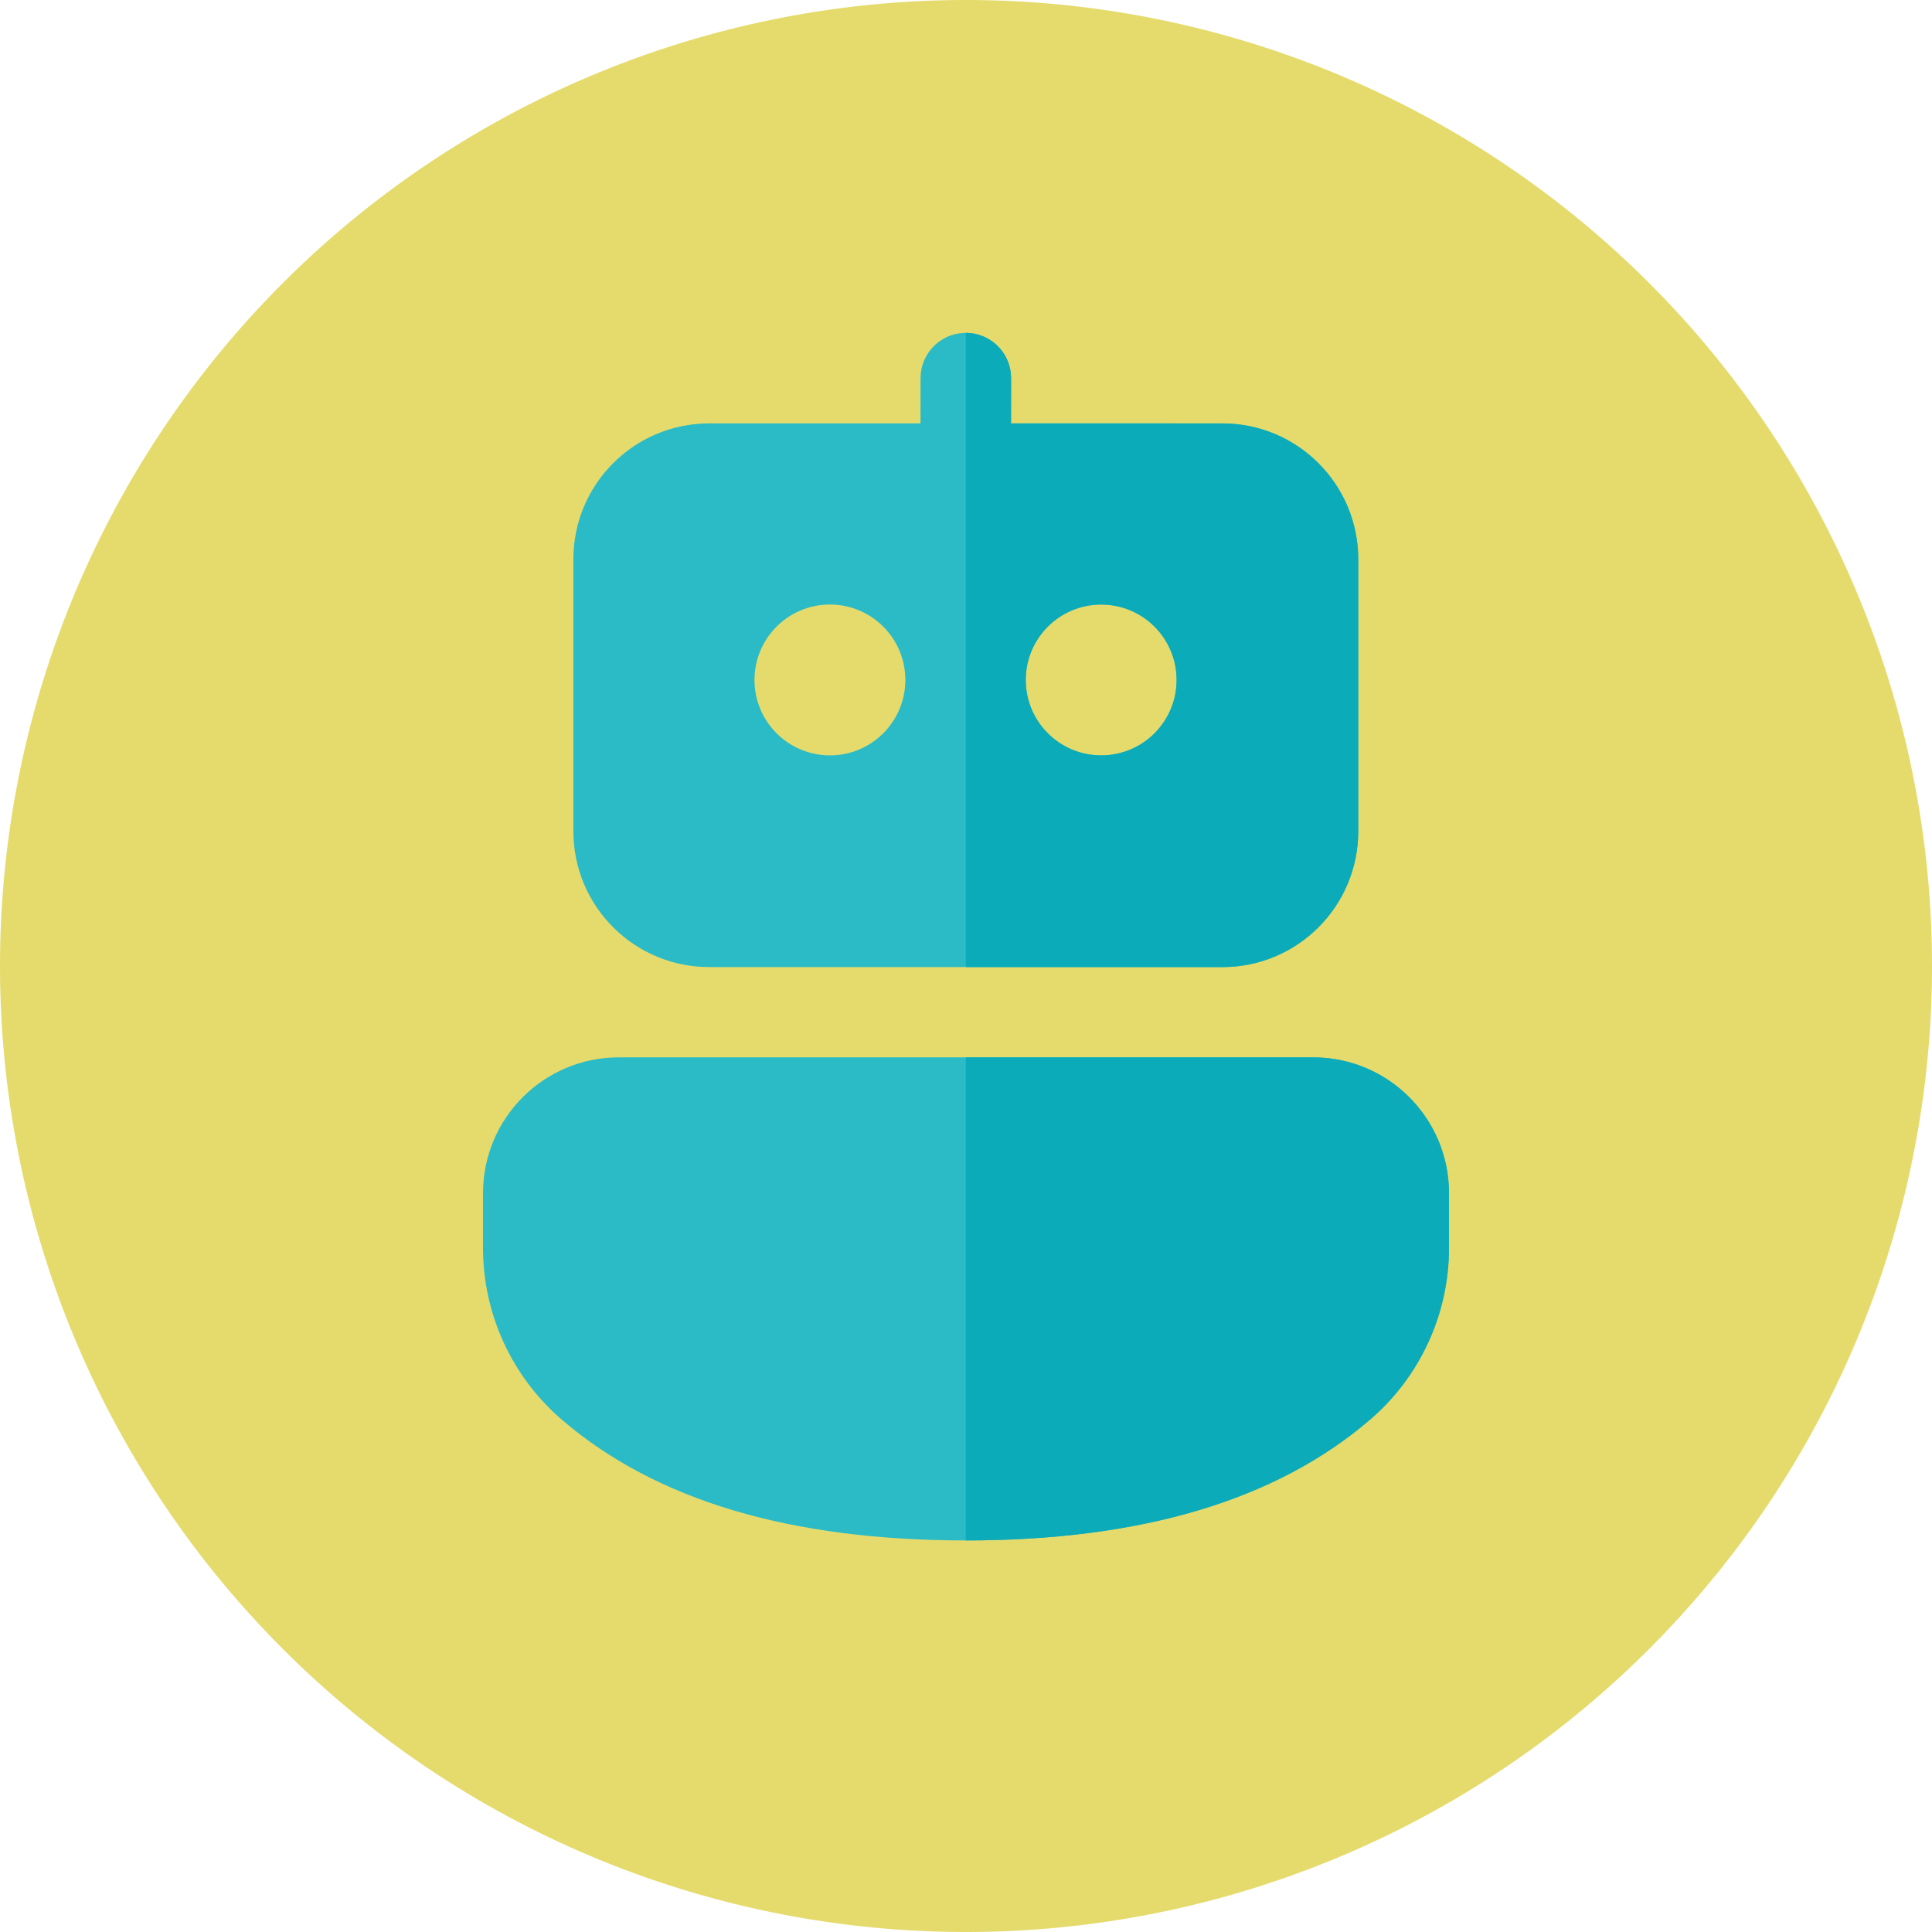 <?xml version="1.0" encoding="UTF-8"?><svg width="512pt" height="512pt" version="1.1" viewBox="0 0 512 512" xmlns="http://www.w3.org/2000/svg"><path d="m512 256a256 256 0 0 1-256 256 256 256 0 0 1-256-256 256 256 0 0 1 256-256 256 256 0 0 1 256 256z" fill="#e5db6c"/><path d="m348 280.21c19.884 0 36.001 16.119 36.001 36.001v14.482c0 17.5-7.639 34.126-20.916 45.526-25.049 21.503-60.895 32.014-107.14 32.014-46.234 0-82.056-10.506-107.06-32.006-13.258-11.399-20.885-28.014-20.885-45.499v-14.517c0-19.882 16.118-36.001 36.001-36.001zm-93.675-191.89 1.628-0.107c6.075 0 11.096 4.515 11.892 10.372l0.107 1.628-0.012 11.984 56.01 9e-3c19.882 0 36.001 16.118 36.001 36.001v72.076c0 19.882-16.119 36.001-36.001 36.001h-136c-19.883 0-36.001-16.119-36.001-36.001v-72.076c0-19.883 16.118-36.001 36.001-36.001l55.994-9e-3 0.012-11.984c0-6.075 4.515-11.096 10.372-11.891l1.628-0.107zm-34.389 71.885c-11.04 0-19.989 8.95-19.989 19.989 0 11.04 8.949 19.989 19.989 19.989 11.039 0 19.99-8.95 19.99-19.989 0-11.04-8.951-19.989-19.99-19.989zm71.886 0c-11.04 0-19.989 8.95-19.989 19.989 0 11.04 8.949 19.989 19.989 19.989 11.04 0 19.99-8.95 19.99-19.989 0-11.04-8.949-19.989-19.99-19.989z" fill="#2abbc7" stroke-width="16"/><path d="m348 280.21c19.884 0 36.001 16.119 36.001 36.001v14.482c0 17.5-7.639 34.126-20.916 45.526-25.049 21.503-60.895 32.014-107.14 32.014-8e-3 0 0-128.02 0-128.02zm-92.047-191.99c6.075 0 11.096 4.515 11.892 10.372l0.107 1.628-0.012 11.984 56.01 9e-3c19.882 0 36.001 16.118 36.001 36.001v72.076c0 19.882-16.119 36.002-36.001 36.002h-67.996zm35.869 71.992c-11.04 0-19.989 8.95-19.989 19.989 0 11.04 8.949 19.989 19.989 19.989 11.04 0 19.99-8.95 19.99-19.989 0-11.04-8.949-19.989-19.99-19.989z" fill="#0cabb9" stroke-width="16"/></svg>